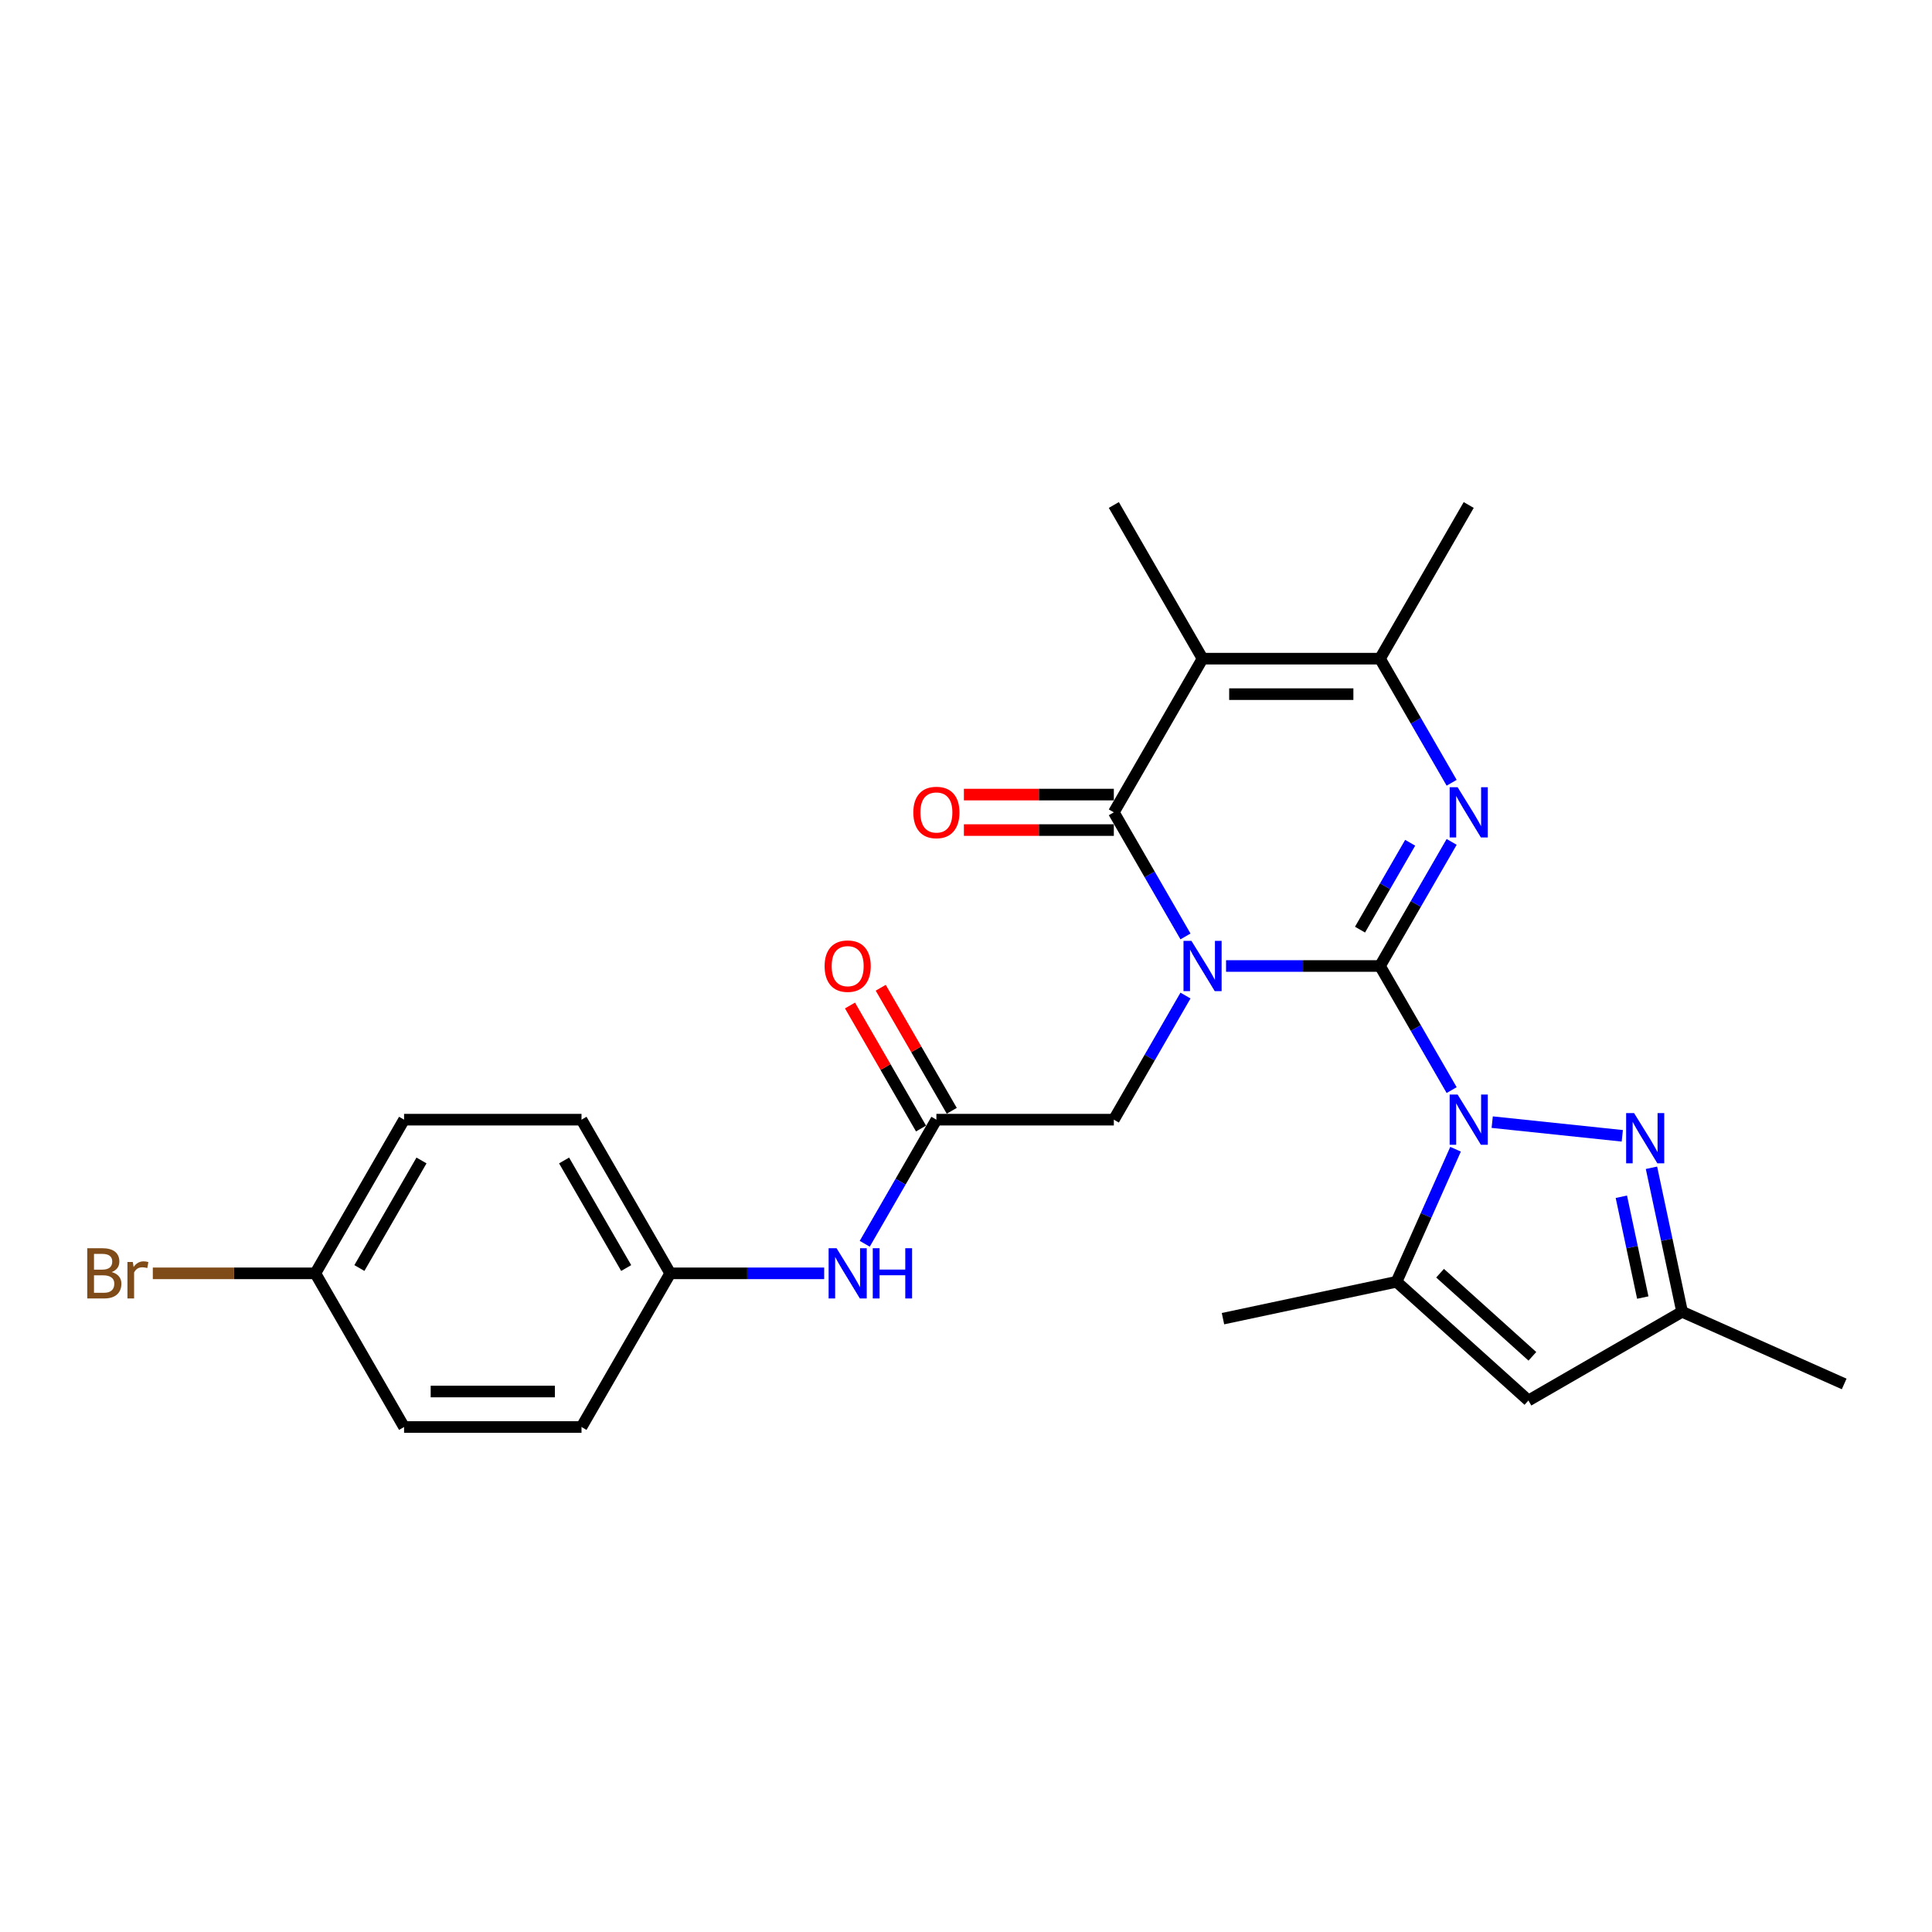 <?xml version='1.0' encoding='iso-8859-1'?>
<svg version='1.1' baseProfile='full'
              xmlns='http://www.w3.org/2000/svg'
                      xmlns:rdkit='http://www.rdkit.org/xml'
                      xmlns:xlink='http://www.w3.org/1999/xlink'
                  xml:space='preserve'
width='1000px' height='1000px' viewBox='0 0 1000 1000'>
<!-- END OF HEADER -->
<rect style='opacity:1.0;fill:#FFFFFF;stroke:none' width='1000' height='1000' x='0' y='0'> </rect>
<path class='bond-0' d='M 714.285,500 L 674.443,500' style='fill:none;fill-rule:evenodd;stroke:#000000;stroke-width:6px;stroke-linecap:butt;stroke-linejoin:miter;stroke-opacity:1' />
<path class='bond-0' d='M 674.443,500 L 634.601,500' style='fill:none;fill-rule:evenodd;stroke:#0000FF;stroke-width:6px;stroke-linecap:butt;stroke-linejoin:miter;stroke-opacity:1' />
<path class='bond-1' d='M 714.285,500 L 732.828,532.119' style='fill:none;fill-rule:evenodd;stroke:#000000;stroke-width:6px;stroke-linecap:butt;stroke-linejoin:miter;stroke-opacity:1' />
<path class='bond-1' d='M 732.828,532.119 L 751.372,564.238' style='fill:none;fill-rule:evenodd;stroke:#0000FF;stroke-width:6px;stroke-linecap:butt;stroke-linejoin:miter;stroke-opacity:1' />
<path class='bond-2' d='M 714.285,500 L 732.828,467.881' style='fill:none;fill-rule:evenodd;stroke:#000000;stroke-width:6px;stroke-linecap:butt;stroke-linejoin:miter;stroke-opacity:1' />
<path class='bond-2' d='M 732.828,467.881 L 751.372,435.762' style='fill:none;fill-rule:evenodd;stroke:#0000FF;stroke-width:6px;stroke-linecap:butt;stroke-linejoin:miter;stroke-opacity:1' />
<path class='bond-2' d='M 703.94,481.18 L 716.921,458.697' style='fill:none;fill-rule:evenodd;stroke:#000000;stroke-width:6px;stroke-linecap:butt;stroke-linejoin:miter;stroke-opacity:1' />
<path class='bond-2' d='M 716.921,458.697 L 729.901,436.214' style='fill:none;fill-rule:evenodd;stroke:#0000FF;stroke-width:6px;stroke-linecap:butt;stroke-linejoin:miter;stroke-opacity:1' />
<path class='bond-3' d='M 613.607,484.699 L 595.063,452.58' style='fill:none;fill-rule:evenodd;stroke:#0000FF;stroke-width:6px;stroke-linecap:butt;stroke-linejoin:miter;stroke-opacity:1' />
<path class='bond-3' d='M 595.063,452.58 L 576.519,420.461' style='fill:none;fill-rule:evenodd;stroke:#000000;stroke-width:6px;stroke-linecap:butt;stroke-linejoin:miter;stroke-opacity:1' />
<path class='bond-9' d='M 613.607,515.301 L 595.063,547.42' style='fill:none;fill-rule:evenodd;stroke:#0000FF;stroke-width:6px;stroke-linecap:butt;stroke-linejoin:miter;stroke-opacity:1' />
<path class='bond-9' d='M 595.063,547.42 L 576.519,579.539' style='fill:none;fill-rule:evenodd;stroke:#000000;stroke-width:6px;stroke-linecap:butt;stroke-linejoin:miter;stroke-opacity:1' />
<path class='bond-6' d='M 772.366,580.817 L 839.692,587.893' style='fill:none;fill-rule:evenodd;stroke:#0000FF;stroke-width:6px;stroke-linecap:butt;stroke-linejoin:miter;stroke-opacity:1' />
<path class='bond-7' d='M 753.394,594.84 L 738.122,629.141' style='fill:none;fill-rule:evenodd;stroke:#0000FF;stroke-width:6px;stroke-linecap:butt;stroke-linejoin:miter;stroke-opacity:1' />
<path class='bond-7' d='M 738.122,629.141 L 722.85,663.442' style='fill:none;fill-rule:evenodd;stroke:#000000;stroke-width:6px;stroke-linecap:butt;stroke-linejoin:miter;stroke-opacity:1' />
<path class='bond-5' d='M 751.372,405.16 L 732.828,373.041' style='fill:none;fill-rule:evenodd;stroke:#0000FF;stroke-width:6px;stroke-linecap:butt;stroke-linejoin:miter;stroke-opacity:1' />
<path class='bond-5' d='M 732.828,373.041 L 714.285,340.922' style='fill:none;fill-rule:evenodd;stroke:#000000;stroke-width:6px;stroke-linecap:butt;stroke-linejoin:miter;stroke-opacity:1' />
<path class='bond-12' d='M 576.519,411.277 L 537.715,411.277' style='fill:none;fill-rule:evenodd;stroke:#000000;stroke-width:6px;stroke-linecap:butt;stroke-linejoin:miter;stroke-opacity:1' />
<path class='bond-12' d='M 537.715,411.277 L 498.911,411.277' style='fill:none;fill-rule:evenodd;stroke:#FF0000;stroke-width:6px;stroke-linecap:butt;stroke-linejoin:miter;stroke-opacity:1' />
<path class='bond-12' d='M 576.519,429.645 L 537.715,429.645' style='fill:none;fill-rule:evenodd;stroke:#000000;stroke-width:6px;stroke-linecap:butt;stroke-linejoin:miter;stroke-opacity:1' />
<path class='bond-12' d='M 537.715,429.645 L 498.911,429.645' style='fill:none;fill-rule:evenodd;stroke:#FF0000;stroke-width:6px;stroke-linecap:butt;stroke-linejoin:miter;stroke-opacity:1' />
<path class='bond-26' d='M 576.519,420.461 L 622.441,340.922' style='fill:none;fill-rule:evenodd;stroke:#000000;stroke-width:6px;stroke-linecap:butt;stroke-linejoin:miter;stroke-opacity:1' />
<path class='bond-4' d='M 622.441,340.922 L 714.285,340.922' style='fill:none;fill-rule:evenodd;stroke:#000000;stroke-width:6px;stroke-linecap:butt;stroke-linejoin:miter;stroke-opacity:1' />
<path class='bond-4' d='M 636.218,359.291 L 700.508,359.291' style='fill:none;fill-rule:evenodd;stroke:#000000;stroke-width:6px;stroke-linecap:butt;stroke-linejoin:miter;stroke-opacity:1' />
<path class='bond-16' d='M 622.441,340.922 L 576.519,261.383' style='fill:none;fill-rule:evenodd;stroke:#000000;stroke-width:6px;stroke-linecap:butt;stroke-linejoin:miter;stroke-opacity:1' />
<path class='bond-18' d='M 714.285,340.922 L 760.206,261.383' style='fill:none;fill-rule:evenodd;stroke:#000000;stroke-width:6px;stroke-linecap:butt;stroke-linejoin:miter;stroke-opacity:1' />
<path class='bond-10' d='M 854.799,604.44 L 862.721,641.708' style='fill:none;fill-rule:evenodd;stroke:#0000FF;stroke-width:6px;stroke-linecap:butt;stroke-linejoin:miter;stroke-opacity:1' />
<path class='bond-10' d='M 862.721,641.708 L 870.642,678.976' style='fill:none;fill-rule:evenodd;stroke:#000000;stroke-width:6px;stroke-linecap:butt;stroke-linejoin:miter;stroke-opacity:1' />
<path class='bond-10' d='M 839.208,619.44 L 844.753,645.527' style='fill:none;fill-rule:evenodd;stroke:#0000FF;stroke-width:6px;stroke-linecap:butt;stroke-linejoin:miter;stroke-opacity:1' />
<path class='bond-10' d='M 844.753,645.527 L 850.298,671.614' style='fill:none;fill-rule:evenodd;stroke:#000000;stroke-width:6px;stroke-linecap:butt;stroke-linejoin:miter;stroke-opacity:1' />
<path class='bond-8' d='M 722.85,663.442 L 791.103,724.898' style='fill:none;fill-rule:evenodd;stroke:#000000;stroke-width:6px;stroke-linecap:butt;stroke-linejoin:miter;stroke-opacity:1' />
<path class='bond-8' d='M 745.379,659.01 L 793.156,702.029' style='fill:none;fill-rule:evenodd;stroke:#000000;stroke-width:6px;stroke-linecap:butt;stroke-linejoin:miter;stroke-opacity:1' />
<path class='bond-19' d='M 722.85,663.442 L 633.014,682.538' style='fill:none;fill-rule:evenodd;stroke:#000000;stroke-width:6px;stroke-linecap:butt;stroke-linejoin:miter;stroke-opacity:1' />
<path class='bond-27' d='M 791.103,724.898 L 870.642,678.976' style='fill:none;fill-rule:evenodd;stroke:#000000;stroke-width:6px;stroke-linecap:butt;stroke-linejoin:miter;stroke-opacity:1' />
<path class='bond-11' d='M 576.519,579.539 L 484.676,579.539' style='fill:none;fill-rule:evenodd;stroke:#000000;stroke-width:6px;stroke-linecap:butt;stroke-linejoin:miter;stroke-opacity:1' />
<path class='bond-25' d='M 870.642,678.976 L 954.545,716.332' style='fill:none;fill-rule:evenodd;stroke:#000000;stroke-width:6px;stroke-linecap:butt;stroke-linejoin:miter;stroke-opacity:1' />
<path class='bond-13' d='M 484.676,579.539 L 466.132,611.658' style='fill:none;fill-rule:evenodd;stroke:#000000;stroke-width:6px;stroke-linecap:butt;stroke-linejoin:miter;stroke-opacity:1' />
<path class='bond-13' d='M 466.132,611.658 L 447.588,643.777' style='fill:none;fill-rule:evenodd;stroke:#0000FF;stroke-width:6px;stroke-linecap:butt;stroke-linejoin:miter;stroke-opacity:1' />
<path class='bond-14' d='M 492.629,574.947 L 474.245,543.103' style='fill:none;fill-rule:evenodd;stroke:#000000;stroke-width:6px;stroke-linecap:butt;stroke-linejoin:miter;stroke-opacity:1' />
<path class='bond-14' d='M 474.245,543.103 L 455.86,511.26' style='fill:none;fill-rule:evenodd;stroke:#FF0000;stroke-width:6px;stroke-linecap:butt;stroke-linejoin:miter;stroke-opacity:1' />
<path class='bond-14' d='M 476.722,584.131 L 458.337,552.288' style='fill:none;fill-rule:evenodd;stroke:#000000;stroke-width:6px;stroke-linecap:butt;stroke-linejoin:miter;stroke-opacity:1' />
<path class='bond-14' d='M 458.337,552.288 L 439.952,520.444' style='fill:none;fill-rule:evenodd;stroke:#FF0000;stroke-width:6px;stroke-linecap:butt;stroke-linejoin:miter;stroke-opacity:1' />
<path class='bond-15' d='M 426.594,659.078 L 386.752,659.078' style='fill:none;fill-rule:evenodd;stroke:#0000FF;stroke-width:6px;stroke-linecap:butt;stroke-linejoin:miter;stroke-opacity:1' />
<path class='bond-15' d='M 386.752,659.078 L 346.91,659.078' style='fill:none;fill-rule:evenodd;stroke:#000000;stroke-width:6px;stroke-linecap:butt;stroke-linejoin:miter;stroke-opacity:1' />
<path class='bond-21' d='M 346.91,659.078 L 300.988,738.617' style='fill:none;fill-rule:evenodd;stroke:#000000;stroke-width:6px;stroke-linecap:butt;stroke-linejoin:miter;stroke-opacity:1' />
<path class='bond-22' d='M 346.91,659.078 L 300.988,579.539' style='fill:none;fill-rule:evenodd;stroke:#000000;stroke-width:6px;stroke-linecap:butt;stroke-linejoin:miter;stroke-opacity:1' />
<path class='bond-22' d='M 324.114,656.331 L 291.969,600.654' style='fill:none;fill-rule:evenodd;stroke:#000000;stroke-width:6px;stroke-linecap:butt;stroke-linejoin:miter;stroke-opacity:1' />
<path class='bond-17' d='M 163.223,659.078 L 209.145,579.539' style='fill:none;fill-rule:evenodd;stroke:#000000;stroke-width:6px;stroke-linecap:butt;stroke-linejoin:miter;stroke-opacity:1' />
<path class='bond-17' d='M 186.019,656.331 L 218.164,600.654' style='fill:none;fill-rule:evenodd;stroke:#000000;stroke-width:6px;stroke-linecap:butt;stroke-linejoin:miter;stroke-opacity:1' />
<path class='bond-20' d='M 163.223,659.078 L 121.159,659.078' style='fill:none;fill-rule:evenodd;stroke:#000000;stroke-width:6px;stroke-linecap:butt;stroke-linejoin:miter;stroke-opacity:1' />
<path class='bond-20' d='M 121.159,659.078 L 79.094,659.078' style='fill:none;fill-rule:evenodd;stroke:#7F4C19;stroke-width:6px;stroke-linecap:butt;stroke-linejoin:miter;stroke-opacity:1' />
<path class='bond-28' d='M 163.223,659.078 L 209.145,738.617' style='fill:none;fill-rule:evenodd;stroke:#000000;stroke-width:6px;stroke-linecap:butt;stroke-linejoin:miter;stroke-opacity:1' />
<path class='bond-24' d='M 300.988,738.617 L 209.145,738.617' style='fill:none;fill-rule:evenodd;stroke:#000000;stroke-width:6px;stroke-linecap:butt;stroke-linejoin:miter;stroke-opacity:1' />
<path class='bond-24' d='M 287.212,720.248 L 222.921,720.248' style='fill:none;fill-rule:evenodd;stroke:#000000;stroke-width:6px;stroke-linecap:butt;stroke-linejoin:miter;stroke-opacity:1' />
<path class='bond-23' d='M 300.988,579.539 L 209.145,579.539' style='fill:none;fill-rule:evenodd;stroke:#000000;stroke-width:6px;stroke-linecap:butt;stroke-linejoin:miter;stroke-opacity:1' />
<path  class='atom-1' d='M 616.692 486.995
L 625.215 500.771
Q 626.06 502.131, 627.419 504.592
Q 628.778 507.054, 628.852 507.201
L 628.852 486.995
L 632.305 486.995
L 632.305 513.005
L 628.741 513.005
L 619.594 497.943
Q 618.528 496.179, 617.39 494.159
Q 616.287 492.138, 615.957 491.514
L 615.957 513.005
L 612.577 513.005
L 612.577 486.995
L 616.692 486.995
' fill='#0000FF'/>
<path  class='atom-2' d='M 754.457 566.534
L 762.98 580.31
Q 763.825 581.67, 765.184 584.131
Q 766.544 586.592, 766.617 586.739
L 766.617 566.534
L 770.07 566.534
L 770.07 592.544
L 766.507 592.544
L 757.359 577.482
Q 756.294 575.718, 755.155 573.698
Q 754.053 571.677, 753.722 571.053
L 753.722 592.544
L 750.342 592.544
L 750.342 566.534
L 754.457 566.534
' fill='#0000FF'/>
<path  class='atom-3' d='M 754.457 407.456
L 762.98 421.233
Q 763.825 422.592, 765.184 425.053
Q 766.544 427.515, 766.617 427.662
L 766.617 407.456
L 770.07 407.456
L 770.07 433.466
L 766.507 433.466
L 757.359 418.404
Q 756.294 416.64, 755.155 414.62
Q 754.053 412.599, 753.722 411.975
L 753.722 433.466
L 750.342 433.466
L 750.342 407.456
L 754.457 407.456
' fill='#0000FF'/>
<path  class='atom-7' d='M 845.797 576.134
L 854.32 589.911
Q 855.165 591.27, 856.525 593.731
Q 857.884 596.193, 857.957 596.34
L 857.957 576.134
L 861.411 576.134
L 861.411 602.144
L 857.847 602.144
L 848.7 587.082
Q 847.634 585.318, 846.495 583.298
Q 845.393 581.277, 845.063 580.653
L 845.063 602.144
L 841.683 602.144
L 841.683 576.134
L 845.797 576.134
' fill='#0000FF'/>
<path  class='atom-13' d='M 472.736 420.535
Q 472.736 414.289, 475.822 410.799
Q 478.908 407.309, 484.676 407.309
Q 490.443 407.309, 493.529 410.799
Q 496.615 414.289, 496.615 420.535
Q 496.615 426.853, 493.493 430.454
Q 490.37 434.017, 484.676 434.017
Q 478.945 434.017, 475.822 430.454
Q 472.736 426.89, 472.736 420.535
M 484.676 431.078
Q 488.643 431.078, 490.774 428.433
Q 492.942 425.751, 492.942 420.535
Q 492.942 415.428, 490.774 412.856
Q 488.643 410.248, 484.676 410.248
Q 480.708 410.248, 478.54 412.82
Q 476.41 415.391, 476.41 420.535
Q 476.41 425.788, 478.54 428.433
Q 480.708 431.078, 484.676 431.078
' fill='#FF0000'/>
<path  class='atom-14' d='M 433.004 646.073
L 441.527 659.849
Q 442.372 661.209, 443.732 663.67
Q 445.091 666.131, 445.164 666.278
L 445.164 646.073
L 448.618 646.073
L 448.618 672.083
L 445.054 672.083
L 435.907 657.02
Q 434.841 655.257, 433.702 653.237
Q 432.6 651.216, 432.27 650.591
L 432.27 672.083
L 428.89 672.083
L 428.89 646.073
L 433.004 646.073
' fill='#0000FF'/>
<path  class='atom-14' d='M 451.74 646.073
L 455.267 646.073
L 455.267 657.131
L 468.566 657.131
L 468.566 646.073
L 472.093 646.073
L 472.093 672.083
L 468.566 672.083
L 468.566 660.07
L 455.267 660.07
L 455.267 672.083
L 451.74 672.083
L 451.74 646.073
' fill='#0000FF'/>
<path  class='atom-15' d='M 426.814 500.073
Q 426.814 493.828, 429.9 490.338
Q 432.986 486.848, 438.754 486.848
Q 444.522 486.848, 447.608 490.338
Q 450.693 493.828, 450.693 500.073
Q 450.693 506.392, 447.571 509.993
Q 444.448 513.556, 438.754 513.556
Q 433.023 513.556, 429.9 509.993
Q 426.814 506.429, 426.814 500.073
M 438.754 510.617
Q 442.721 510.617, 444.852 507.972
Q 447.02 505.29, 447.02 500.073
Q 447.02 494.967, 444.852 492.395
Q 442.721 489.787, 438.754 489.787
Q 434.786 489.787, 432.619 492.359
Q 430.488 494.93, 430.488 500.073
Q 430.488 505.327, 432.619 507.972
Q 434.786 510.617, 438.754 510.617
' fill='#FF0000'/>
<path  class='atom-21' d='M 57.805 658.416
Q 60.303 659.114, 61.552 660.657
Q 62.838 662.164, 62.838 664.405
Q 62.838 668.005, 60.524 670.062
Q 58.246 672.083, 53.911 672.083
L 45.167 672.083
L 45.167 646.073
L 52.845 646.073
Q 57.291 646.073, 59.532 647.873
Q 61.773 649.673, 61.773 652.979
Q 61.773 656.91, 57.805 658.416
M 48.657 649.012
L 48.657 657.167
L 52.845 657.167
Q 55.417 657.167, 56.74 656.139
Q 58.099 655.073, 58.099 652.979
Q 58.099 649.012, 52.845 649.012
L 48.657 649.012
M 53.911 669.144
Q 56.446 669.144, 57.805 667.931
Q 59.164 666.719, 59.164 664.405
Q 59.164 662.274, 57.658 661.209
Q 56.188 660.106, 53.36 660.106
L 48.657 660.106
L 48.657 669.144
L 53.911 669.144
' fill='#7F4C19'/>
<path  class='atom-21' d='M 68.753 653.2
L 69.157 655.808
Q 71.141 652.869, 74.374 652.869
Q 75.402 652.869, 76.798 653.237
L 76.247 656.322
Q 74.668 655.955, 73.786 655.955
Q 72.243 655.955, 71.214 656.58
Q 70.222 657.167, 69.414 658.6
L 69.414 672.083
L 65.961 672.083
L 65.961 653.2
L 68.753 653.2
' fill='#7F4C19'/>
</svg>
